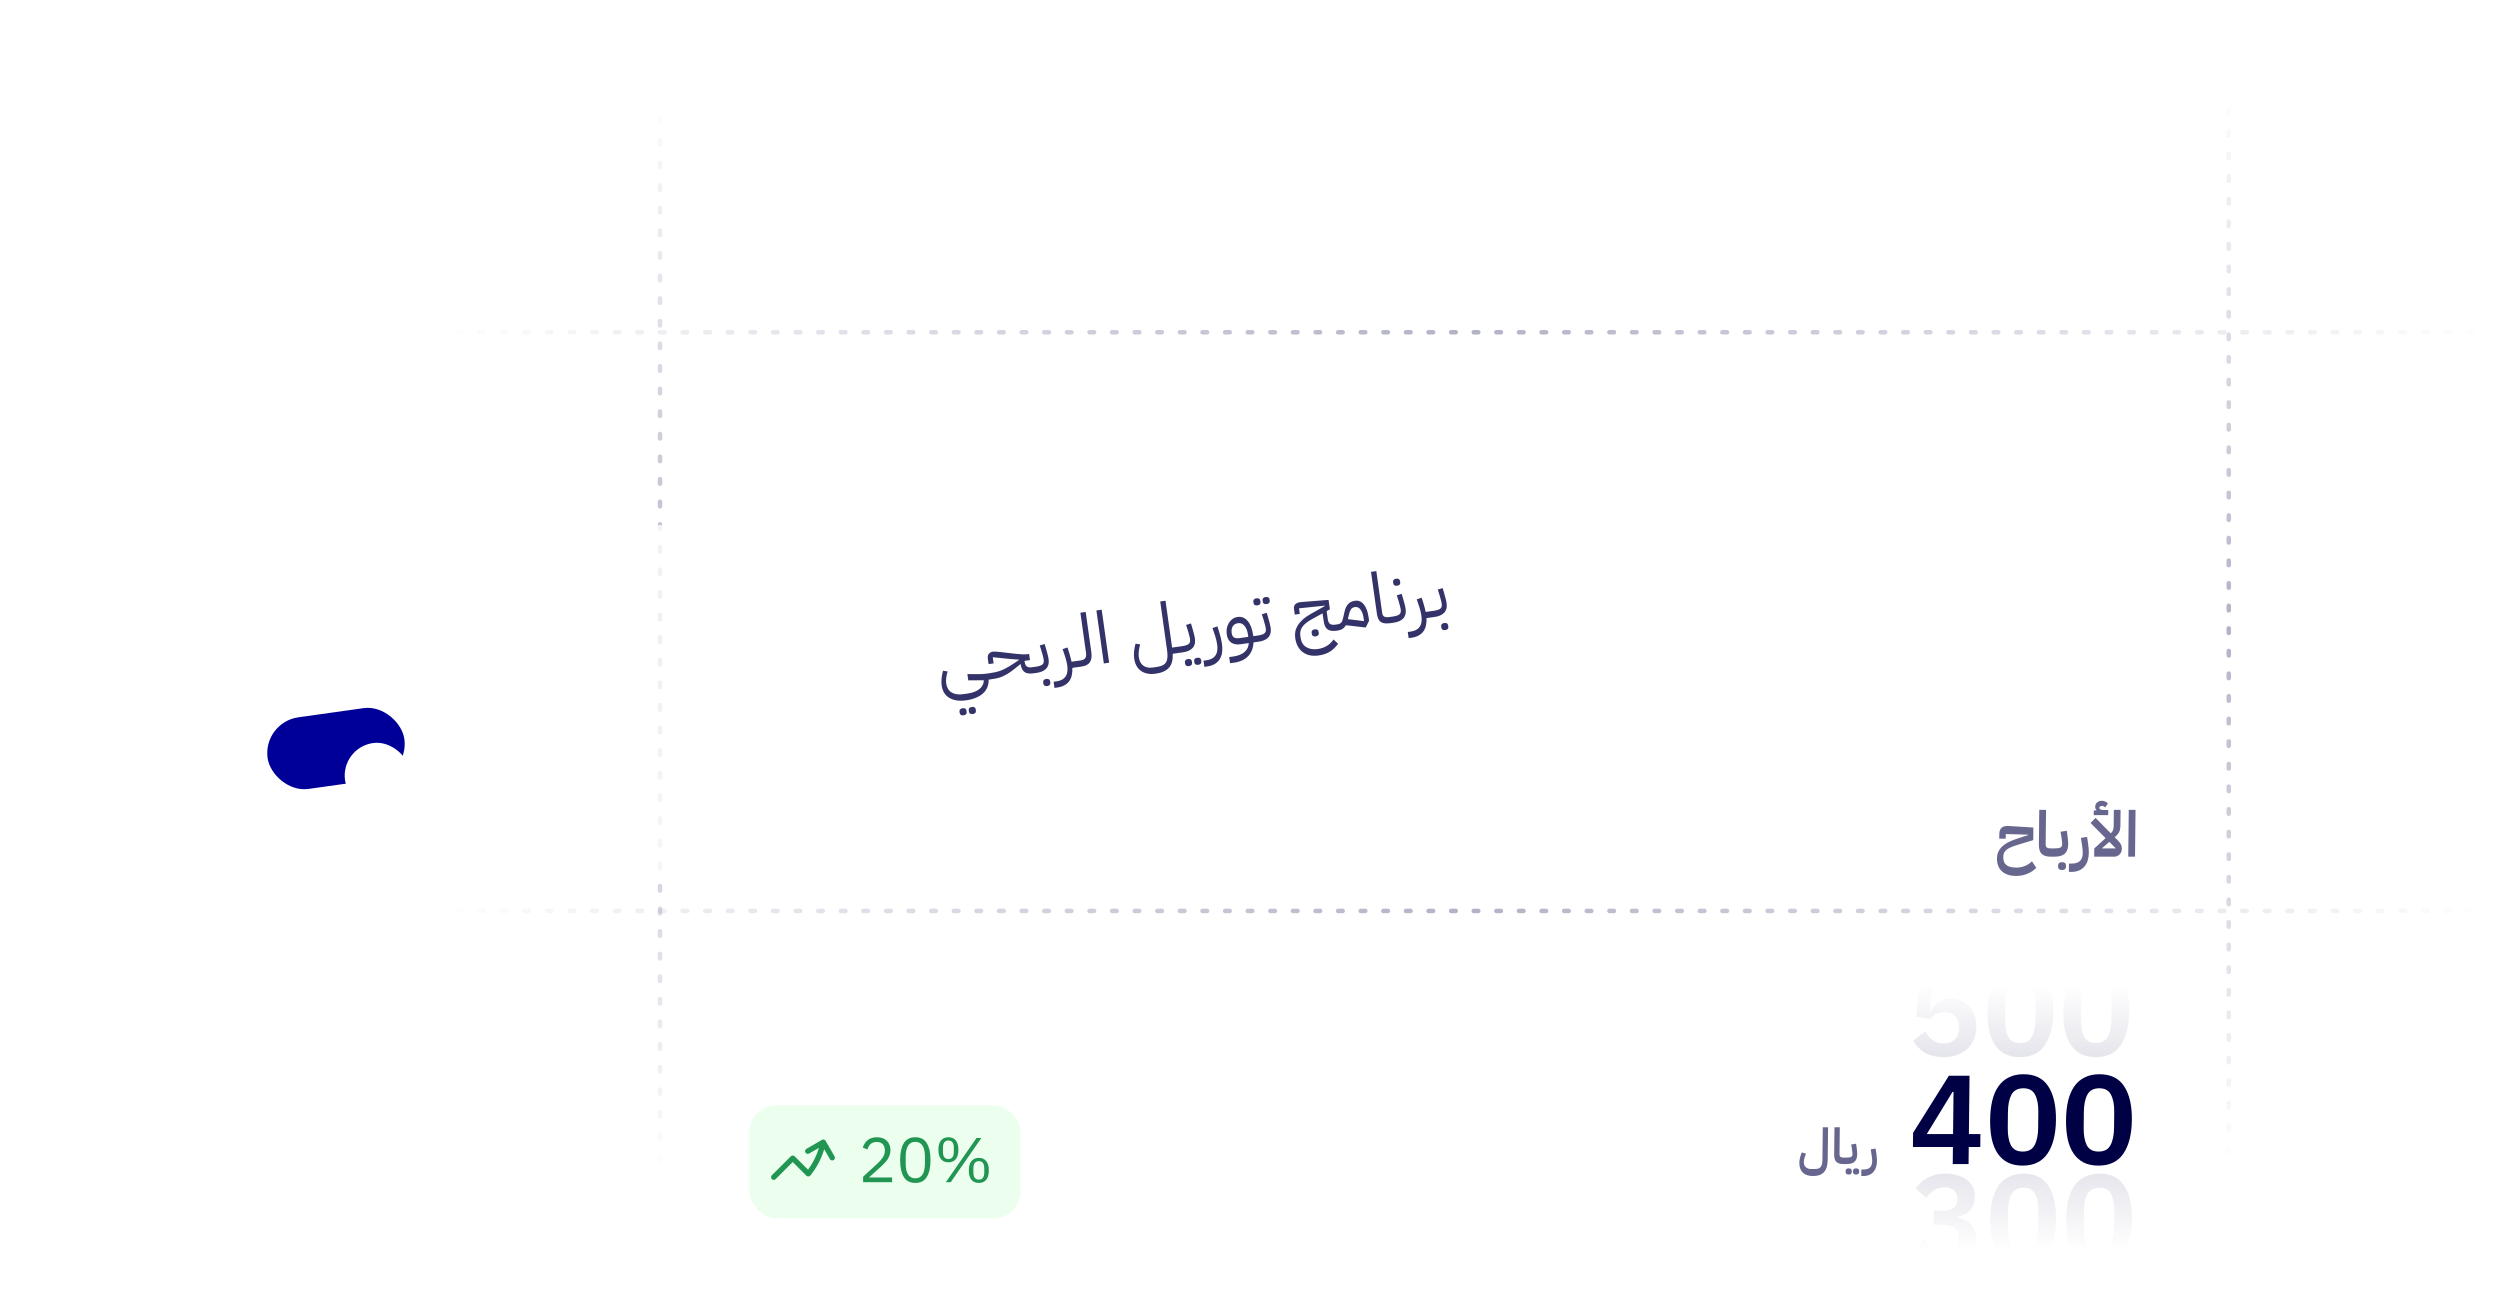 <svg width="553" height="288" viewBox="0 0 553 288" fill="none" xmlns="http://www.w3.org/2000/svg">
<g filter="url(#filter0_ddd_216_2475)">
<rect x="146" y="74.5" width="347" height="127" rx="14" fill="white" fill-opacity="0.8"/>
<rect x="165.755" y="160.497" width="60" height="25" rx="6" fill="#A3FFAD" fill-opacity="0.2"/>
<path fill-rule="evenodd" clip-rule="evenodd" d="M170.731 176.82C170.965 177.054 171.345 177.054 171.579 176.82L175.355 173.044L178.37 176.059C178.49 176.179 178.656 176.242 178.825 176.233C178.995 176.225 179.153 176.144 179.26 176.012C180.614 174.343 181.666 172.388 182.31 170.209L183.57 172.391C183.736 172.678 184.103 172.776 184.39 172.611C184.677 172.445 184.775 172.078 184.609 171.791L182.629 168.362C182.464 168.075 182.097 167.976 181.81 168.142L178.38 170.122C178.093 170.288 177.995 170.655 178.161 170.942C178.326 171.229 178.693 171.327 178.98 171.161L181.147 169.91C180.614 171.693 179.789 173.312 178.737 174.729L175.779 171.771C175.667 171.658 175.514 171.595 175.355 171.595C175.196 171.595 175.043 171.658 174.931 171.771L170.731 175.971C170.497 176.205 170.497 176.585 170.731 176.82Z" fill="#219653"/>
<path d="M197.335 177.497H190.923L190.923 176.293L194.115 173.353C194.573 172.933 194.955 172.49 195.263 172.023C195.571 171.547 195.725 171.071 195.725 170.595L195.725 170.427C195.725 169.886 195.576 169.447 195.277 169.111C194.979 168.775 194.526 168.607 193.919 168.607C193.621 168.607 193.359 168.649 193.135 168.733C192.911 168.817 192.715 168.934 192.547 169.083C192.389 169.233 192.253 169.41 192.141 169.615C192.039 169.811 191.955 170.026 191.889 170.259L190.839 169.853C190.933 169.564 191.059 169.284 191.217 169.013C191.385 168.733 191.591 168.486 191.833 168.271C192.085 168.057 192.384 167.884 192.729 167.753C193.084 167.623 193.499 167.557 193.975 167.557C194.451 167.557 194.876 167.627 195.249 167.767C195.623 167.907 195.935 168.103 196.187 168.355C196.439 168.607 196.631 168.906 196.761 169.251C196.901 169.597 196.971 169.979 196.971 170.399C196.971 170.782 196.915 171.137 196.803 171.463C196.701 171.79 196.556 172.103 196.369 172.401C196.183 172.691 195.954 172.975 195.683 173.255C195.422 173.535 195.137 173.815 194.829 174.095L192.197 176.461H197.335L197.335 177.497ZM202.468 177.665C201.301 177.665 200.447 177.222 199.906 176.335C199.374 175.449 199.108 174.207 199.108 172.611C199.108 171.015 199.374 169.774 199.906 168.887C200.447 168.001 201.301 167.557 202.468 167.557C203.635 167.557 204.484 168.001 205.016 168.887C205.557 169.774 205.828 171.015 205.828 172.611C205.828 174.207 205.557 175.449 205.016 176.335C204.484 177.222 203.635 177.665 202.468 177.665ZM202.468 176.643C202.851 176.643 203.177 176.564 203.448 176.405C203.719 176.247 203.938 176.023 204.106 175.733C204.274 175.444 204.395 175.103 204.47 174.711C204.554 174.319 204.596 173.885 204.596 173.409L204.596 171.813C204.596 171.337 204.554 170.903 204.47 170.511C204.395 170.119 204.274 169.779 204.106 169.489C203.938 169.2 203.719 168.976 203.448 168.817C203.177 168.659 202.851 168.579 202.468 168.579C202.085 168.579 201.759 168.659 201.488 168.817C201.217 168.976 200.998 169.2 200.83 169.489C200.662 169.779 200.536 170.119 200.452 170.511C200.377 170.903 200.34 171.337 200.34 171.813L200.34 173.409C200.34 173.885 200.377 174.319 200.452 174.711C200.536 175.103 200.662 175.444 200.83 175.733C200.998 176.023 201.217 176.247 201.488 176.405C201.759 176.564 202.085 176.643 202.468 176.643ZM209.224 177.497L216 167.725H217.078L210.302 177.497H209.224ZM209.784 173.101C209.075 173.101 208.529 172.868 208.146 172.401C207.764 171.925 207.572 171.235 207.572 170.329C207.572 169.424 207.764 168.738 208.146 168.271C208.529 167.795 209.075 167.557 209.784 167.557C210.494 167.557 211.04 167.795 211.422 168.271C211.805 168.738 211.996 169.424 211.996 170.329C211.996 171.235 211.805 171.925 211.422 172.401C211.04 172.868 210.494 173.101 209.784 173.101ZM209.784 172.373C210.587 172.373 210.988 171.832 210.988 170.749L210.988 169.909C210.988 168.827 210.587 168.285 209.784 168.285C208.982 168.285 208.58 168.827 208.58 169.909L208.58 170.749C208.58 171.832 208.982 172.373 209.784 172.373ZM216.518 177.665C215.809 177.665 215.263 177.432 214.88 176.965C214.498 176.489 214.306 175.799 214.306 174.893C214.306 173.988 214.498 173.302 214.88 172.835C215.263 172.359 215.809 172.121 216.518 172.121C217.228 172.121 217.774 172.359 218.156 172.835C218.539 173.302 218.73 173.988 218.73 174.893C218.73 175.799 218.539 176.489 218.156 176.965C217.774 177.432 217.228 177.665 216.518 177.665ZM216.518 176.937C217.321 176.937 217.722 176.396 217.722 175.313L217.722 174.473C217.722 173.391 217.321 172.849 216.518 172.849C215.716 172.849 215.314 173.391 215.314 174.473L215.314 175.313C215.314 176.396 215.716 176.937 216.518 176.937Z" fill="#219653"/>
<path d="M445.969 109.758C444.616 109.758 443.565 109.412 442.817 108.722C442.077 108.04 441.714 107.079 441.728 105.838C441.738 104.905 442.064 104.093 442.706 103.402C443.349 102.711 444.391 102.123 445.834 101.638L448.658 100.7L448.659 100.63L443.676 100.49L443.665 101.512L442.237 101.512L442.248 100.462C442.255 99.837 442.428 99.38 442.767 99.09C443.107 98.792 443.635 98.666 444.354 98.712L449.782 99.048L449.752 101.834L446.479 102.828C445.87 103.005 445.355 103.183 444.933 103.36C444.511 103.528 444.168 103.715 443.905 103.92C443.641 104.125 443.447 104.354 443.323 104.606C443.199 104.858 443.135 105.152 443.132 105.488L443.129 105.712C443.122 106.421 443.344 106.962 443.798 107.336C444.26 107.718 445.019 107.91 446.073 107.91C446.717 107.91 447.33 107.788 447.911 107.546C448.493 107.312 449.014 106.972 449.477 106.524L450.427 107.966C449.842 108.554 449.17 108.997 448.41 109.296C447.66 109.604 446.847 109.758 445.969 109.758ZM453.66 105.502C452.736 105.502 452.057 105.297 451.623 104.886C451.198 104.475 450.991 103.794 451.001 102.842L451.085 95.142L452.583 95.142L452.501 102.646C452.497 103.047 452.578 103.318 452.745 103.458C452.92 103.598 453.218 103.668 453.638 103.668L454.072 103.668L454.056 105.124L453.674 105.502L453.66 105.502ZM453.693 104.046L454.075 103.668L454.425 103.668C455.078 103.668 455.527 103.603 455.771 103.472C456.024 103.332 456.153 103.085 456.157 102.73C456.159 102.581 456.147 102.394 456.121 102.17C456.105 101.937 456.066 101.629 456.005 101.246L455.795 99.986L457.169 99.762L457.352 101.022C457.395 101.339 457.429 101.652 457.453 101.96C457.478 102.259 457.489 102.515 457.487 102.73C457.477 103.682 457.226 104.382 456.736 104.83C456.246 105.278 455.469 105.502 454.405 105.502L453.677 105.502L453.693 104.046ZM455.997 108.442C455.773 108.442 455.587 108.372 455.439 108.232C455.301 108.101 455.233 107.886 455.236 107.588C455.239 107.28 455.312 107.056 455.453 106.916C455.604 106.785 455.792 106.72 456.016 106.72L456.254 106.72C456.478 106.72 456.659 106.785 456.797 106.916C456.945 107.056 457.017 107.28 457.014 107.588C457.011 107.886 456.934 108.101 456.783 108.232C456.642 108.372 456.459 108.442 456.235 108.442L455.997 108.442ZM457.655 107.028L458.201 107.028C459.097 107.028 459.739 106.822 460.126 106.412C460.513 106.011 460.706 105.423 460.705 104.648C460.708 104.415 460.696 104.172 460.671 103.92C460.646 103.659 460.611 103.393 460.568 103.122L460.293 101.344L461.654 101.12L461.85 102.352C461.92 102.8 461.971 103.215 462.005 103.598C462.038 103.981 462.053 104.317 462.05 104.606C462.043 105.231 461.962 105.801 461.807 106.314C461.652 106.836 461.414 107.284 461.092 107.658C460.78 108.04 460.38 108.334 459.893 108.54C459.414 108.754 458.849 108.862 458.195 108.862L457.635 108.862L457.655 107.028ZM463.251 103.682L465.753 101.4L462.43 98.04L463.534 96.92L466.913 100.336C467.149 100.103 467.31 99.87 467.397 99.636C467.493 99.394 467.543 99.067 467.547 98.656L467.586 95.142L469.07 95.142L469.031 98.656C469.028 98.936 469.002 99.188 468.953 99.412C468.913 99.627 468.846 99.837 468.75 100.042C468.655 100.238 468.527 100.43 468.366 100.616C468.205 100.803 468.007 100.999 467.772 101.204L468.381 101.806C468.566 101.993 468.718 102.165 468.837 102.324C468.966 102.483 469.067 102.641 469.14 102.8C469.223 102.949 469.277 103.103 469.303 103.262C469.339 103.421 469.356 103.589 469.354 103.766C469.351 104.009 469.307 104.237 469.22 104.452C469.134 104.657 469.011 104.839 468.85 104.998C468.699 105.157 468.516 105.283 468.3 105.376C468.085 105.46 467.846 105.502 467.585 105.502L463.231 105.502L463.251 103.682ZM466.584 102.226L464.987 103.612L465.001 103.668L468.025 103.668L466.584 102.226ZM463.146 95.254L463.706 95.254L463.721 95.198C463.546 94.993 463.46 94.746 463.463 94.457C463.467 94.074 463.606 93.757 463.879 93.505C464.162 93.253 464.513 93.127 464.933 93.127C465.185 93.127 465.432 93.183 465.674 93.295C465.924 93.407 466.128 93.556 466.285 93.743L465.645 94.597C465.433 94.373 465.192 94.261 464.921 94.261C464.762 94.261 464.631 94.303 464.528 94.387C464.424 94.461 464.372 94.555 464.371 94.666C464.367 95.002 464.692 95.171 465.345 95.171L466.339 95.171L466.327 96.304L463.135 96.304L463.146 95.254ZM470.882 95.142L472.38 95.142L472.267 105.502L470.769 105.502L470.882 95.142Z" fill="#000044" fill-opacity="0.6"/>
<path d="M401.028 176.138C400.038 176.138 399.285 175.881 398.77 175.368C398.255 174.855 398.003 174.132 398.013 173.201C398.016 172.871 398.064 172.504 398.157 172.101C398.256 171.698 398.389 171.302 398.555 170.913L399.497 171.199C399.355 171.507 399.238 171.826 399.146 172.156C399.055 172.479 399.007 172.765 399.005 173.014C398.999 173.513 399.142 173.898 399.432 174.169C399.722 174.448 400.124 174.587 400.638 174.587L401.452 174.587C401.76 174.587 402.017 174.55 402.223 174.477C402.436 174.404 402.606 174.286 402.733 174.125C402.866 173.964 402.964 173.751 403.026 173.487C403.087 173.223 403.12 172.9 403.124 172.519L403.202 165.358L404.368 165.358L404.29 172.519C404.277 173.758 404.006 174.671 403.479 175.258C402.952 175.844 402.135 176.138 401.028 176.138ZM407.809 173.498C407.083 173.498 406.55 173.337 406.209 173.014C405.875 172.691 405.712 172.156 405.72 171.408L405.786 165.358L406.963 165.358L406.899 171.254C406.895 171.569 406.959 171.782 407.09 171.892C407.228 172.002 407.462 172.057 407.792 172.057L408.133 172.057L408.121 173.201L407.82 173.498L407.809 173.498ZM407.835 172.354L408.135 172.057L408.41 172.057C408.923 172.057 409.276 172.006 409.468 171.903C409.667 171.793 409.768 171.599 409.771 171.32C409.772 171.203 409.763 171.056 409.743 170.88C409.73 170.697 409.7 170.455 409.652 170.154L409.486 169.164L410.566 168.988L410.71 169.978C410.744 170.227 410.77 170.473 410.79 170.715C410.809 170.95 410.818 171.151 410.816 171.32C410.808 172.068 410.611 172.618 410.226 172.97C409.841 173.322 409.23 173.498 408.394 173.498L407.822 173.498L407.835 172.354ZM410.47 175.808C410.294 175.808 410.148 175.753 410.032 175.643C409.923 175.54 409.87 175.371 409.872 175.137C409.875 174.895 409.932 174.719 410.043 174.609C410.162 174.506 410.309 174.455 410.485 174.455L410.672 174.455C410.848 174.455 410.99 174.506 411.099 174.609C411.215 174.719 411.272 174.895 411.269 175.137C411.267 175.371 411.206 175.54 411.088 175.643C410.977 175.753 410.833 175.808 410.657 175.808L410.47 175.808ZM408.831 175.808C408.655 175.808 408.509 175.753 408.393 175.643C408.284 175.54 408.231 175.371 408.233 175.137C408.236 174.895 408.293 174.719 408.404 174.609C408.523 174.506 408.67 174.455 408.846 174.455L409.033 174.455C409.209 174.455 409.351 174.506 409.46 174.609C409.576 174.719 409.633 174.895 409.63 175.137C409.628 175.371 409.567 175.54 409.449 175.643C409.338 175.753 409.194 175.808 409.018 175.808L408.831 175.808ZM411.732 174.697L412.161 174.697C412.865 174.697 413.37 174.536 413.674 174.213C413.978 173.898 414.129 173.436 414.129 172.827C414.131 172.644 414.122 172.453 414.102 172.255C414.082 172.05 414.055 171.841 414.021 171.628L413.805 170.231L414.874 170.055L415.028 171.023C415.083 171.375 415.124 171.701 415.15 172.002C415.176 172.303 415.188 172.567 415.185 172.794C415.18 173.285 415.116 173.733 414.995 174.136C414.873 174.547 414.686 174.899 414.433 175.192C414.188 175.492 413.874 175.723 413.49 175.885C413.115 176.053 412.67 176.138 412.157 176.138L411.717 176.138L411.732 174.697Z" fill="#000044" fill-opacity="0.6"/>
<path d="M431.946 173.498L431.988 169.718L423.14 169.718L423.174 166.582L431.095 153.955L435.659 153.955L435.519 166.862L438.067 166.862L438.036 169.718L435.488 169.718L435.446 173.498L431.946 173.498ZM426.195 166.862L432.019 166.862L432.12 157.539L431.896 157.539L426.195 166.862ZM447.388 173.834C446.137 173.834 445.057 173.61 444.147 173.162C443.238 172.695 442.489 172.033 441.901 171.174C441.313 170.315 440.876 169.261 440.591 168.01C440.325 166.76 440.2 165.332 440.218 163.727C440.235 162.14 440.391 160.721 440.684 159.471C440.997 158.202 441.456 157.138 442.063 156.279C442.67 155.42 443.433 154.767 444.352 154.319C445.272 153.852 446.357 153.619 447.608 153.619C450.091 153.619 451.91 154.506 453.067 156.279C454.242 158.052 454.813 160.535 454.778 163.727C454.743 166.918 454.119 169.401 452.905 171.174C451.71 172.947 449.871 173.834 447.388 173.834ZM447.422 170.726C448.672 170.726 449.545 170.259 450.041 169.326C450.555 168.374 450.821 167.096 450.839 165.49L450.877 161.963C450.895 160.357 450.656 159.088 450.163 158.155C449.688 157.203 448.825 156.727 447.574 156.727C446.323 156.727 445.441 157.203 444.926 158.155C444.431 159.088 444.175 160.357 444.157 161.963L444.119 165.49C444.101 167.096 444.33 168.374 444.805 169.326C445.299 170.259 446.171 170.726 447.422 170.726ZM464.177 173.834C462.926 173.834 461.846 173.61 460.936 173.162C460.027 172.695 459.278 172.033 458.69 171.174C458.102 170.315 457.665 169.261 457.38 168.01C457.114 166.76 456.989 165.332 457.007 163.727C457.024 162.14 457.18 160.721 457.473 159.471C457.786 158.202 458.245 157.138 458.852 156.279C459.459 155.42 460.222 154.767 461.141 154.319C462.061 153.852 463.146 153.619 464.397 153.619C466.88 153.619 468.699 154.506 469.856 156.279C471.031 158.052 471.602 160.535 471.567 163.727C471.532 166.918 470.908 169.401 469.694 171.174C468.499 172.947 466.66 173.834 464.177 173.834ZM464.211 170.726C465.461 170.726 466.335 170.259 466.83 169.326C467.344 168.374 467.61 167.096 467.628 165.49L467.666 161.963C467.684 160.357 467.445 159.088 466.952 158.155C466.477 157.203 465.614 156.727 464.363 156.727C463.112 156.727 462.23 157.203 461.716 158.155C461.22 159.088 460.964 160.357 460.946 161.963L460.908 165.49C460.89 167.096 461.119 168.374 461.594 169.326C462.088 170.259 462.96 170.726 464.211 170.726Z" fill="#000044"/>
<path d="M429.685 183.848C430.805 183.848 431.628 183.624 432.156 183.177C432.702 182.71 432.979 182.122 432.987 181.413L432.989 181.217C432.998 180.414 432.743 179.789 432.226 179.341C431.727 178.874 431.029 178.641 430.133 178.641C429.275 178.641 428.507 178.846 427.83 179.257C427.173 179.667 426.597 180.246 426.104 180.993L423.775 178.865C424.116 178.417 424.484 177.997 424.88 177.605C425.296 177.194 425.766 176.849 426.292 176.569C426.818 176.27 427.408 176.037 428.063 175.869C428.719 175.701 429.457 175.617 430.278 175.617C431.267 175.617 432.162 175.738 432.962 175.981C433.781 176.205 434.477 176.541 435.051 176.989C435.644 177.437 436.095 177.978 436.406 178.613C436.716 179.229 436.867 179.929 436.859 180.713C436.852 181.347 436.743 181.917 436.532 182.421C436.34 182.925 436.064 183.363 435.706 183.736C435.366 184.11 434.961 184.418 434.492 184.66C434.041 184.884 433.563 185.052 433.058 185.164L433.056 185.332C433.615 185.444 434.145 185.622 434.647 185.864C435.148 186.107 435.574 186.434 435.924 186.844C436.293 187.236 436.577 187.703 436.777 188.244C436.995 188.785 437.1 189.401 437.093 190.092C437.083 190.951 436.897 191.735 436.535 192.444C436.191 193.153 435.699 193.76 435.059 194.264C434.419 194.768 433.659 195.16 432.778 195.44C431.898 195.701 430.917 195.832 429.834 195.832C428.882 195.832 428.043 195.729 427.317 195.524C426.591 195.337 425.95 195.076 425.394 194.74C424.856 194.404 424.384 194.021 423.978 193.592C423.573 193.144 423.223 192.677 422.93 192.192L425.668 190.12C425.888 190.512 426.127 190.876 426.384 191.212C426.642 191.529 426.938 191.809 427.271 192.052C427.605 192.295 427.985 192.481 428.413 192.612C428.841 192.743 429.326 192.808 429.867 192.808C430.95 192.808 431.783 192.547 432.368 192.024C432.952 191.501 433.249 190.783 433.259 189.868L433.261 189.672C433.271 188.776 432.961 188.095 432.331 187.628C431.72 187.162 430.827 186.928 429.651 186.928L427.719 186.928L427.753 183.848L429.685 183.848ZM447.407 195.832C446.157 195.832 445.076 195.608 444.167 195.16C443.257 194.693 442.508 194.03 441.92 193.172C441.332 192.313 440.896 191.259 440.611 190.008C440.344 188.757 440.22 187.33 440.237 185.724C440.254 184.138 440.41 182.719 440.704 181.469C441.016 180.199 441.476 179.135 442.082 178.277C442.689 177.418 443.452 176.765 444.372 176.317C445.291 175.85 446.377 175.617 447.627 175.617C450.11 175.617 451.93 176.504 453.086 178.277C454.262 180.05 454.832 182.533 454.797 185.724C454.763 188.916 454.138 191.399 452.924 193.172C451.729 194.945 449.89 195.832 447.407 195.832ZM447.441 192.724C448.692 192.724 449.565 192.257 450.06 191.324C450.575 190.372 450.841 189.093 450.858 187.488L450.896 183.96C450.914 182.355 450.676 181.086 450.182 180.153C449.707 179.201 448.844 178.725 447.593 178.725C446.343 178.725 445.46 179.201 444.946 180.153C444.45 181.086 444.194 182.355 444.176 183.96L444.138 187.488C444.121 189.093 444.349 190.372 444.824 191.324C445.318 192.257 446.19 192.724 447.441 192.724ZM464.196 195.832C462.946 195.832 461.865 195.608 460.956 195.16C460.046 194.693 459.297 194.03 458.709 193.172C458.121 192.313 457.685 191.259 457.4 190.008C457.133 188.757 457.009 187.33 457.026 185.724C457.044 184.138 457.199 182.719 457.493 181.469C457.805 180.199 458.265 179.135 458.871 178.277C459.478 177.418 460.241 176.765 461.161 176.317C462.08 175.85 463.166 175.617 464.416 175.617C466.899 175.617 468.719 176.504 469.875 178.277C471.051 180.05 471.621 182.533 471.586 185.724C471.552 188.916 470.927 191.399 469.713 193.172C468.518 194.945 466.679 195.832 464.196 195.832ZM464.23 192.724C465.481 192.724 466.354 192.257 466.849 191.324C467.364 190.372 467.63 189.093 467.647 187.488L467.686 183.96C467.703 182.355 467.465 181.086 466.971 180.153C466.496 179.201 465.633 178.725 464.383 178.725C463.132 178.725 462.249 179.201 461.735 180.153C461.239 181.086 460.983 182.355 460.966 183.96L460.927 187.488C460.91 189.093 461.138 190.372 461.613 191.324C462.107 192.257 462.979 192.724 464.23 192.724Z" fill="url(#paint0_linear_216_2475)" fill-opacity="0.1"/>
<path d="M436.212 133.147L427.419 133.147L426.9 139.699L427.096 139.699C427.306 139.288 427.534 138.905 427.781 138.551C428.027 138.196 428.31 137.897 428.63 137.655C428.95 137.412 429.316 137.225 429.729 137.095C430.159 136.945 430.674 136.871 431.271 136.871C432.111 136.871 432.893 137.011 433.618 137.291C434.343 137.571 434.964 137.981 435.481 138.523C436.017 139.045 436.43 139.689 436.72 140.455C437.029 141.22 437.178 142.088 437.168 143.058C437.157 144.048 436.988 144.953 436.662 145.774C436.336 146.595 435.861 147.314 435.239 147.93C434.616 148.527 433.855 148.994 432.955 149.33C432.056 149.666 431.027 149.834 429.87 149.834C428.974 149.834 428.172 149.731 427.465 149.526C426.758 149.339 426.135 149.078 425.598 148.742C425.06 148.406 424.598 148.023 424.21 147.594C423.823 147.146 423.483 146.679 423.189 146.194L425.9 144.122C426.12 144.496 426.349 144.85 426.588 145.186C426.828 145.504 427.105 145.784 427.419 146.026C427.753 146.269 428.115 146.465 428.505 146.614C428.914 146.745 429.389 146.81 429.931 146.81C431.032 146.81 431.866 146.502 432.433 145.886C433.018 145.27 433.317 144.43 433.328 143.366L433.331 143.142C433.342 142.134 433.061 141.341 432.489 140.762C431.916 140.184 431.117 139.895 430.09 139.895C429.287 139.895 428.632 140.053 428.125 140.371C427.618 140.669 427.213 140.996 426.91 141.35L423.891 140.93L424.738 129.955L436.246 129.955L436.212 133.147ZM446.799 149.834C445.548 149.834 444.468 149.61 443.558 149.162C442.649 148.695 441.9 148.033 441.312 147.174C440.724 146.315 440.287 145.261 440.002 144.01C439.736 142.76 439.612 141.332 439.629 139.727C439.646 138.14 439.802 136.721 440.095 135.471C440.408 134.202 440.867 133.138 441.474 132.279C442.081 131.42 442.844 130.767 443.763 130.319C444.683 129.852 445.768 129.619 447.019 129.619C449.502 129.619 451.321 130.506 452.478 132.279C453.653 134.052 454.224 136.535 454.189 139.727C454.154 142.918 453.53 145.401 452.316 147.174C451.121 148.947 449.282 149.834 446.799 149.834ZM446.833 146.726C448.083 146.726 448.957 146.259 449.452 145.326C449.966 144.374 450.232 143.096 450.25 141.49L450.288 137.963C450.306 136.357 450.067 135.088 449.574 134.155C449.099 133.203 448.236 132.727 446.985 132.727C445.735 132.727 444.852 133.203 444.338 134.155C443.842 135.088 443.586 136.357 443.568 137.963L443.53 141.49C443.512 143.096 443.741 144.374 444.216 145.326C444.71 146.259 445.582 146.726 446.833 146.726ZM463.588 149.834C462.337 149.834 461.257 149.61 460.347 149.162C459.438 148.695 458.689 148.033 458.101 147.174C457.513 146.315 457.077 145.261 456.791 144.01C456.525 142.76 456.401 141.332 456.418 139.727C456.435 138.14 456.591 136.721 456.884 135.471C457.197 134.202 457.656 133.138 458.263 132.279C458.87 131.42 459.633 130.767 460.552 130.319C461.472 129.852 462.557 129.619 463.808 129.619C466.291 129.619 468.11 130.506 469.267 132.279C470.443 134.052 471.013 136.535 470.978 139.727C470.943 142.918 470.319 145.401 469.105 147.174C467.91 148.947 466.071 149.834 463.588 149.834ZM463.622 146.726C464.873 146.726 465.746 146.259 466.241 145.326C466.756 144.374 467.021 143.096 467.039 141.49L467.077 137.963C467.095 136.357 466.857 135.088 466.363 134.155C465.888 133.203 465.025 132.727 463.774 132.727C462.524 132.727 461.641 133.203 461.127 134.155C460.631 135.088 460.375 136.357 460.357 137.963L460.319 141.49C460.301 143.096 460.53 144.374 461.005 145.326C461.499 146.259 462.371 146.726 463.622 146.726Z" fill="url(#paint1_linear_216_2475)" fill-opacity="0.1"/>
</g>
<path d="M146 21V259.5" stroke="url(#paint2_linear_216_2475)" stroke-opacity="0.3" stroke-linecap="round" stroke-dasharray="1 4"/>
<path d="M493 19V257.5" stroke="url(#paint3_linear_216_2475)" stroke-opacity="0.3" stroke-linecap="round" stroke-dasharray="1 4"/>
<path d="M552 73.5L96 73.5" stroke="url(#paint4_linear_216_2475)" stroke-opacity="0.3" stroke-linecap="round" stroke-dasharray="1 4"/>
<path d="M552 201.5L96 201.5" stroke="url(#paint5_linear_216_2475)" stroke-opacity="0.3" stroke-linecap="round" stroke-dasharray="1 4"/>
<g filter="url(#filter1_bddd_216_2475)">
<rect x="30" y="48.422" width="312" height="78" rx="18" transform="rotate(-8 30 48.422)" fill="white" fill-opacity="0.8"/>
<rect x="58.081" y="75.78" width="30.546" height="16" rx="8" transform="rotate(-8 58.081 75.78)" fill="#000099"/>
<g filter="url(#filter2_dddd_216_2475)">
<rect x="73.306" y="74.375" width="14.546" height="14.546" rx="7.273" transform="rotate(-8 73.306 74.375)" fill="white"/>
</g>
<path d="M213.72 70.912C212.188 71.127 210.946 70.946 209.992 70.37C209.039 69.793 208.474 68.881 208.299 67.635C208.231 67.149 208.222 66.627 208.273 66.071C208.333 65.502 208.442 64.932 208.598 64.361L209.623 64.524C209.48 64.964 209.377 65.42 209.314 65.892C209.25 66.354 209.246 66.785 209.302 67.186C209.429 68.084 209.817 68.741 210.468 69.156C211.129 69.569 211.988 69.701 213.044 69.553L213.995 69.419C215.146 69.257 216.036 68.917 216.663 68.398C217.291 67.889 217.61 67.247 217.62 66.47L214.183 66.501L213.987 65.106L216.073 65.12C216.439 65.123 216.837 65.115 217.265 65.098C217.703 65.069 218.059 65.035 218.334 64.996L218.425 65.646L218.644 65.825C218.739 66.501 218.697 67.121 218.518 67.685C218.35 68.258 218.055 68.762 217.632 69.199C217.208 69.635 216.667 69.997 216.007 70.284C215.348 70.581 214.586 70.79 213.72 70.912ZM215.1 73.95C214.889 73.979 214.711 73.939 214.566 73.831C214.423 73.732 214.332 73.546 214.294 73.271C214.255 72.996 214.29 72.787 214.399 72.642C214.51 72.508 214.671 72.426 214.882 72.397L215.056 72.372C215.267 72.343 215.445 72.377 215.588 72.475C215.732 72.584 215.824 72.776 215.862 73.051C215.901 73.325 215.865 73.53 215.755 73.664C215.646 73.808 215.486 73.895 215.274 73.925L215.1 73.95ZM213.056 74.237C212.845 74.266 212.667 74.227 212.522 74.118C212.379 74.019 212.289 73.833 212.25 73.558C212.211 73.284 212.247 73.074 212.355 72.93C212.466 72.796 212.627 72.714 212.838 72.684L213.012 72.659C213.224 72.63 213.401 72.664 213.544 72.763C213.688 72.871 213.78 73.063 213.819 73.338C213.857 73.612 213.821 73.817 213.711 73.951C213.602 74.095 213.442 74.183 213.231 74.212L213.056 74.237ZM218.055 65.359L218.327 64.997L218.866 64.921C219.331 64.856 219.756 64.78 220.143 64.694C220.539 64.606 220.938 64.49 221.338 64.348C221.737 64.195 222.151 64.002 222.582 63.769C223.023 63.535 223.514 63.239 224.057 62.883L225.416 61.981L225.407 61.918L222.989 61.725L219.596 61.377L219.787 62.74L218.678 62.896L218.507 61.676C218.444 61.232 218.519 60.883 218.731 60.627C218.952 60.358 219.252 60.198 219.632 60.144C219.749 60.128 219.888 60.124 220.051 60.134C220.223 60.131 220.489 60.148 220.85 60.183L224.856 60.638C225.458 60.704 225.958 60.742 226.358 60.75C226.756 60.748 227.098 60.727 227.383 60.687L227.637 60.651L227.828 62.014L226.624 62.183L226.651 62.373C226.725 62.901 226.893 63.255 227.155 63.433C227.417 63.612 227.791 63.667 228.277 63.599L228.832 63.521L228.979 64.567L228.707 64.928C228.242 64.993 227.84 65.007 227.5 64.968C227.161 64.93 226.872 64.83 226.634 64.67C226.406 64.497 226.217 64.265 226.068 63.974C225.93 63.681 225.824 63.313 225.752 62.871L224.62 63.79C224.02 64.272 223.483 64.666 223.009 64.969C222.533 65.263 222.081 65.498 221.654 65.677C221.225 65.845 220.802 65.974 220.384 66.065C219.975 66.144 219.533 66.217 219.057 66.284L218.202 66.404L218.055 65.359ZM228.561 63.882L228.833 63.521L229.071 63.487C229.768 63.389 230.258 63.234 230.54 63.022C230.832 62.798 230.943 62.438 230.873 61.941C230.847 61.751 230.797 61.511 230.723 61.219C230.661 60.926 230.553 60.543 230.4 60.069L229.993 58.785L231.078 58.455L231.453 59.743C231.6 60.251 231.712 60.666 231.79 60.989C231.867 61.312 231.921 61.579 231.951 61.79C232.075 62.677 231.904 63.374 231.437 63.882C230.98 64.388 230.255 64.71 229.262 64.85L228.708 64.928L228.561 63.882ZM231.562 67.758C231.35 67.788 231.172 67.748 231.028 67.639C230.885 67.541 230.794 67.355 230.755 67.08C230.717 66.805 230.752 66.596 230.861 66.451C230.971 66.317 231.132 66.235 231.343 66.206L231.518 66.181C231.729 66.151 231.906 66.186 232.049 66.284C232.194 66.393 232.285 66.585 232.324 66.859C232.362 67.134 232.327 67.338 232.216 67.472C232.107 67.617 231.947 67.704 231.736 67.734L231.562 67.758ZM233.059 66.805L233.645 66.722C234.226 66.641 234.69 66.489 235.035 66.268C235.381 66.047 235.64 65.779 235.811 65.465C235.984 65.16 236.086 64.812 236.117 64.42C236.149 64.038 236.137 63.641 236.079 63.23C236.036 62.923 235.975 62.608 235.898 62.285C235.818 61.952 235.731 61.636 235.635 61.337L235.051 59.593L236.129 59.215L236.504 60.391C236.619 60.752 236.716 61.093 236.793 61.416C236.882 61.738 236.959 62.056 237.024 62.37L238.529 62.158L238.676 63.204L238.404 63.565L237.2 63.734C237.23 64.258 237.198 64.758 237.104 65.234C237.021 65.72 236.851 66.159 236.594 66.55C236.347 66.94 235.995 67.27 235.537 67.539C235.09 67.806 234.523 67.988 233.837 68.085L233.25 68.167L233.059 66.805ZM238.262 62.519L238.535 62.157L238.994 62.093C239.501 62.021 239.849 61.854 240.039 61.59C240.238 61.325 240.302 60.939 240.231 60.432L238.98 51.528L240.152 51.363L241.404 60.268C241.54 61.239 241.429 61.982 241.071 62.496C240.722 63.008 240.094 63.328 239.186 63.455L238.409 63.564L238.262 62.519ZM242.522 51.03L243.694 50.865L245.342 62.59L244.17 62.755L242.522 51.03ZM255.652 65.019C254.321 65.206 253.237 65.003 252.399 64.41C251.562 63.816 251.056 62.897 250.881 61.65C250.812 61.164 250.804 60.643 250.855 60.087C250.915 59.518 251.023 58.948 251.18 58.377L252.205 58.539C252.066 59.011 251.967 59.494 251.907 59.987C251.847 60.48 251.847 60.938 251.906 61.361C252.027 62.216 252.357 62.843 252.898 63.241C253.438 63.639 254.131 63.778 254.976 63.66L255.927 63.526C256.423 63.456 256.832 63.34 257.154 63.176C257.488 63.021 257.742 62.797 257.916 62.503C258.091 62.22 258.197 61.861 258.233 61.425C258.27 60.999 258.246 60.486 258.162 59.884L256.638 49.046L257.811 48.881L259.267 59.243L261.2 58.972L261.347 60.017L261.075 60.379L259.411 60.613C259.479 61.939 259.208 62.957 258.597 63.668C257.985 64.379 257.004 64.829 255.652 65.019ZM260.93 59.333L261.203 58.971L261.44 58.938C262.137 58.84 262.627 58.685 262.91 58.473C263.202 58.249 263.312 57.889 263.243 57.392C263.216 57.202 263.166 56.961 263.093 56.67C263.03 56.377 262.922 55.994 262.77 55.52L262.363 54.236L263.447 53.906L263.822 55.194C263.969 55.701 264.081 56.116 264.159 56.439C264.237 56.762 264.29 57.029 264.32 57.241C264.445 58.128 264.274 58.825 263.806 59.333C263.35 59.838 262.625 60.161 261.632 60.301L261.077 60.379L260.93 59.333ZM264.961 63.064C264.75 63.094 264.572 63.054 264.427 62.945C264.284 62.847 264.193 62.66 264.155 62.386C264.116 62.111 264.151 61.902 264.26 61.757C264.37 61.623 264.531 61.541 264.743 61.511L264.917 61.487C265.128 61.457 265.305 61.492 265.448 61.59C265.593 61.699 265.685 61.891 265.723 62.165C265.762 62.44 265.726 62.644 265.615 62.778C265.506 62.923 265.346 63.01 265.135 63.04L264.961 63.064ZM262.917 63.352C262.706 63.381 262.528 63.342 262.383 63.233C262.24 63.134 262.149 62.948 262.111 62.673C262.072 62.398 262.107 62.189 262.216 62.044C262.327 61.91 262.487 61.828 262.699 61.799L262.873 61.774C263.084 61.745 263.261 61.779 263.404 61.877C263.549 61.986 263.641 62.178 263.679 62.453C263.718 62.727 263.682 62.932 263.571 63.066C263.463 63.21 263.302 63.297 263.091 63.327L262.917 63.352ZM266.217 62.144L266.804 62.062C267.385 61.98 267.848 61.829 268.194 61.608C268.54 61.387 268.799 61.119 268.97 60.804C269.142 60.5 269.244 60.152 269.275 59.76C269.308 59.378 269.295 58.981 269.237 58.569C269.194 58.263 269.134 57.948 269.056 57.625C268.977 57.292 268.889 56.976 268.794 56.677L268.209 54.933L269.287 54.555L269.662 55.731C269.968 56.679 270.182 57.586 270.303 58.452C270.385 59.033 270.399 59.596 270.347 60.142C270.296 60.699 270.145 61.199 269.896 61.644C269.658 62.097 269.302 62.481 268.829 62.795C268.367 63.108 267.756 63.318 266.995 63.425L266.409 63.507L266.217 62.144ZM271.9 61.346L272.74 61.228C273.891 61.066 274.748 60.725 275.31 60.204C275.885 59.693 276.192 59.041 276.231 58.249L274.377 58.509C273.532 58.628 272.846 58.498 272.319 58.12C271.792 57.742 271.472 57.151 271.359 56.348C271.292 55.873 271.298 55.414 271.376 54.973C271.464 54.529 271.614 54.137 271.824 53.795C272.033 53.442 272.299 53.152 272.623 52.923C272.955 52.683 273.333 52.533 273.755 52.473C274.632 52.35 275.373 52.644 275.98 53.356C276.597 54.067 277.004 55.13 277.203 56.545L277.228 56.719L277.957 56.617L278.104 57.663L277.831 58.024L277.277 58.102C277.215 59.349 276.824 60.358 276.102 61.127C275.393 61.905 274.336 62.393 272.931 62.59L272.091 62.708L271.9 61.346ZM272.446 56.034C272.511 56.499 272.68 56.82 272.953 56.997C273.236 57.173 273.647 57.222 274.186 57.147L276.119 56.875L276.05 56.384C275.93 55.528 275.671 54.875 275.274 54.425C274.885 53.962 274.411 53.77 273.852 53.849C273.313 53.925 272.921 54.163 272.676 54.564C272.441 54.963 272.364 55.453 272.446 56.034ZM277.687 56.978L277.96 56.616L278.197 56.583C278.895 56.485 279.385 56.33 279.667 56.118C279.959 55.894 280.07 55.534 280 55.037C279.973 54.847 279.923 54.606 279.85 54.315C279.787 54.022 279.679 53.639 279.527 53.165L279.12 51.881L280.205 51.551L280.58 52.839C280.726 53.346 280.838 53.761 280.916 54.084C280.994 54.407 281.048 54.674 281.077 54.886C281.202 55.773 281.031 56.47 280.563 56.978C280.107 57.483 279.382 57.806 278.389 57.946L277.834 58.023L277.687 56.978ZM280.096 49.627C279.885 49.657 279.707 49.622 279.564 49.524C279.42 49.415 279.328 49.223 279.29 48.949C279.251 48.674 279.287 48.47 279.397 48.336C279.506 48.191 279.666 48.104 279.878 48.074L280.052 48.05C280.263 48.02 280.441 48.06 280.586 48.169C280.729 48.267 280.82 48.454 280.858 48.728C280.897 49.003 280.862 49.212 280.753 49.357C280.642 49.491 280.481 49.573 280.27 49.603L280.096 49.627ZM278.052 49.914C277.841 49.944 277.664 49.91 277.52 49.811C277.376 49.702 277.284 49.511 277.246 49.236C277.207 48.961 277.243 48.757 277.353 48.623C277.462 48.478 277.623 48.391 277.834 48.362L278.008 48.337C278.219 48.307 278.397 48.347 278.542 48.456C278.685 48.554 278.776 48.741 278.814 49.016C278.853 49.29 278.818 49.5 278.709 49.644C278.598 49.778 278.438 49.86 278.226 49.89L278.052 49.914ZM291.682 60.989C290.985 61.087 290.337 61.076 289.738 60.955C289.15 60.833 288.634 60.604 288.188 60.269C287.743 59.943 287.376 59.515 287.086 58.985C286.798 58.466 286.604 57.852 286.505 57.144C286.441 56.69 286.442 56.238 286.508 55.787C286.583 55.324 286.75 54.869 287.011 54.423C287.28 53.965 287.659 53.514 288.145 53.068C288.632 52.623 289.255 52.185 290.013 51.756L293.083 50.032L293.074 49.968L287.341 50.564L287.515 51.8L286.405 51.956L286.234 50.736C286.167 50.26 286.272 49.895 286.549 49.641C286.824 49.376 287.238 49.221 287.792 49.176L293.88 48.692L294.174 50.783L293.453 51.175L293.703 52.95C293.777 53.478 293.945 53.831 294.207 54.01C294.469 54.188 294.843 54.244 295.329 54.175L295.884 54.097L296.031 55.143L295.758 55.505C295.273 55.573 294.854 55.583 294.503 55.536C294.162 55.486 293.872 55.377 293.632 55.206C293.402 55.023 293.216 54.774 293.075 54.46C292.943 54.134 292.843 53.728 292.774 53.242L292.554 51.673L290.318 52.892C289.286 53.447 288.553 54.018 288.119 54.607C287.685 55.196 287.521 55.87 287.628 56.631L287.682 57.011C287.817 57.972 288.222 58.675 288.899 59.118C289.585 59.56 290.447 59.709 291.482 59.563C292.242 59.456 292.9 59.234 293.456 58.898C294.014 58.572 294.522 58.091 294.982 57.456L295.987 58.397C295.707 58.781 295.415 59.118 295.111 59.408C294.809 59.709 294.484 59.965 294.137 60.176C293.789 60.386 293.41 60.558 292.997 60.691C292.596 60.823 292.157 60.922 291.682 60.989ZM290.945 56.779C290.734 56.809 290.556 56.769 290.411 56.66C290.268 56.562 290.177 56.375 290.139 56.1C290.1 55.826 290.136 55.621 290.246 55.487C290.355 55.343 290.515 55.256 290.727 55.226L290.901 55.202C291.112 55.172 291.29 55.212 291.435 55.32C291.578 55.419 291.669 55.605 291.707 55.88C291.746 56.155 291.71 56.359 291.6 56.493C291.491 56.638 291.33 56.725 291.119 56.754L290.945 56.779ZM297.699 54.295C297.502 54.656 297.25 54.934 296.943 55.128C296.646 55.31 296.249 55.436 295.752 55.505L295.605 54.46L295.877 54.098C296.078 54.07 296.243 54.02 296.373 53.948C296.514 53.874 296.629 53.777 296.72 53.657C296.82 53.524 296.9 53.362 296.959 53.171C297.027 52.967 297.091 52.732 297.151 52.465L297.429 51.23C297.583 50.562 297.837 50.031 298.191 49.637C298.544 49.232 299.052 48.983 299.718 48.889C300.5 48.779 301.151 49.048 301.673 49.697C302.206 50.344 302.56 51.295 302.737 52.553L302.842 53.297L302.101 54.807L297.699 54.295ZM298.156 52.954L301.724 53.39L301.628 52.708C301.512 51.885 301.284 51.259 300.944 50.833C300.614 50.395 300.205 50.21 299.719 50.278C299.318 50.335 299.023 50.5 298.836 50.774C298.659 51.047 298.522 51.378 298.426 51.769L298.156 52.954ZM307.673 53.83C307.166 53.901 306.727 53.92 306.356 53.886C305.996 53.85 305.691 53.753 305.443 53.594C305.203 53.423 305.014 53.186 304.874 52.882C304.735 52.579 304.633 52.2 304.569 51.746L303.269 42.493L304.441 42.328L305.742 51.581C305.798 51.982 305.949 52.252 306.195 52.39C306.44 52.528 306.795 52.564 307.26 52.498L307.815 52.421L307.962 53.466L307.689 53.828L307.673 53.83ZM307.535 52.783L307.807 52.422L308.045 52.388C308.742 52.29 309.232 52.135 309.514 51.923C309.806 51.699 309.917 51.339 309.847 50.842C309.82 50.652 309.77 50.411 309.697 50.12C309.635 49.827 309.527 49.444 309.374 48.97L308.967 47.686L310.052 47.356L310.427 48.644C310.574 49.151 310.686 49.566 310.764 49.889C310.841 50.212 310.895 50.48 310.925 50.691C311.049 51.578 310.878 52.276 310.411 52.783C309.954 53.289 309.229 53.611 308.236 53.751L307.682 53.829L307.535 52.783ZM308.961 45.57C308.75 45.6 308.572 45.566 308.429 45.467C308.285 45.358 308.193 45.167 308.155 44.892C308.116 44.617 308.152 44.413 308.262 44.279C308.371 44.135 308.531 44.047 308.743 44.018L308.917 43.993C309.128 43.964 309.306 44.003 309.451 44.112C309.594 44.21 309.685 44.397 309.723 44.672C309.762 44.946 309.727 45.156 309.618 45.3C309.507 45.434 309.346 45.516 309.135 45.546L308.961 45.57ZM311.398 55.795L311.985 55.712C312.566 55.631 313.029 55.479 313.375 55.258C313.721 55.037 313.979 54.77 314.151 54.455C314.323 54.15 314.425 53.802 314.456 53.41C314.489 53.028 314.476 52.632 314.418 52.22C314.375 51.913 314.315 51.599 314.237 51.276C314.158 50.942 314.07 50.626 313.974 50.327L313.39 48.583L314.468 48.206L314.843 49.381C314.959 49.742 315.055 50.084 315.133 50.407C315.221 50.728 315.298 51.046 315.364 51.36L316.869 51.148L317.016 52.194L316.744 52.555L315.539 52.724C315.57 53.248 315.538 53.748 315.443 54.224C315.361 54.71 315.191 55.149 314.933 55.54C314.687 55.93 314.334 56.26 313.877 56.529C313.43 56.796 312.863 56.978 312.176 57.075L311.59 57.157L311.398 55.795ZM316.602 51.509L316.874 51.147L317.112 51.114C317.809 51.016 318.299 50.861 318.582 50.649C318.873 50.425 318.984 50.065 318.914 49.568C318.888 49.378 318.838 49.137 318.764 48.846C318.702 48.553 318.594 48.17 318.441 47.696L318.035 46.412L319.119 46.082L319.494 47.37C319.641 47.877 319.753 48.292 319.831 48.615C319.908 48.938 319.962 49.205 319.992 49.417C320.116 50.304 319.945 51.001 319.478 51.508C319.021 52.014 318.296 52.337 317.303 52.477L316.749 52.554L316.602 51.509ZM319.603 55.385C319.391 55.415 319.213 55.375 319.069 55.266C318.926 55.168 318.835 54.981 318.796 54.706C318.758 54.432 318.793 54.222 318.902 54.078C319.012 53.944 319.173 53.862 319.384 53.832L319.559 53.808C319.77 53.778 319.947 53.812 320.09 53.911C320.235 54.02 320.326 54.211 320.365 54.486C320.403 54.761 320.368 54.965 320.257 55.099C320.148 55.243 319.988 55.331 319.777 55.36L319.603 55.385Z" fill="#000044" fill-opacity="0.8"/>
</g>
<defs>
<filter id="filter0_ddd_216_2475" x="114" y="67.5" width="411" height="220" filterUnits="userSpaceOnUse" color-interpolation-filters="sRGB">
<feFlood flood-opacity="0" result="BackgroundImageFix"/>
<feColorMatrix in="SourceAlpha" type="matrix" values="0 0 0 0 0 0 0 0 0 0 0 0 0 0 0 0 0 0 127 0" result="hardAlpha"/>
<feOffset dy="6"/>
<feGaussianBlur stdDeviation="6.5"/>
<feColorMatrix type="matrix" values="0 0 0 0 0 0 0 0 0 0 0 0 0 0 0.639 0 0 0 0.02 0"/>
<feBlend mode="normal" in2="BackgroundImageFix" result="effect1_dropShadow_216_2475"/>
<feColorMatrix in="SourceAlpha" type="matrix" values="0 0 0 0 0 0 0 0 0 0 0 0 0 0 0 0 0 0 127 0" result="hardAlpha"/>
<feOffset dy="24"/>
<feGaussianBlur stdDeviation="12"/>
<feColorMatrix type="matrix" values="0 0 0 0 0 0 0 0 0 0 0 0 0 0 0.639 0 0 0 0.02 0"/>
<feBlend mode="normal" in2="effect1_dropShadow_216_2475" result="effect2_dropShadow_216_2475"/>
<feColorMatrix in="SourceAlpha" type="matrix" values="0 0 0 0 0 0 0 0 0 0 0 0 0 0 0 0 0 0 127 0" result="hardAlpha"/>
<feOffset dy="54"/>
<feGaussianBlur stdDeviation="16"/>
<feColorMatrix type="matrix" values="0 0 0 0 0 0 0 0 0 0 0 0 0 0 0.639 0 0 0 0.01 0"/>
<feBlend mode="normal" in2="effect2_dropShadow_216_2475" result="effect3_dropShadow_216_2475"/>
<feBlend mode="normal" in="SourceGraphic" in2="effect3_dropShadow_216_2475" result="shape"/>
</filter>
<filter id="filter1_bddd_216_2475" x="-2" y="-25" width="383.819" height="236.663" filterUnits="userSpaceOnUse" color-interpolation-filters="sRGB">
<feFlood flood-opacity="0" result="BackgroundImageFix"/>
<feGaussianBlur in="BackgroundImageFix" stdDeviation="15"/>
<feComposite in2="SourceAlpha" operator="in" result="effect1_backgroundBlur_216_2475"/>
<feColorMatrix in="SourceAlpha" type="matrix" values="0 0 0 0 0 0 0 0 0 0 0 0 0 0 0 0 0 0 127 0" result="hardAlpha"/>
<feOffset dy="6"/>
<feGaussianBlur stdDeviation="6.5"/>
<feColorMatrix type="matrix" values="0 0 0 0 0 0 0 0 0 0 0 0 0 0 0.639 0 0 0 0.02 0"/>
<feBlend mode="normal" in2="effect1_backgroundBlur_216_2475" result="effect2_dropShadow_216_2475"/>
<feColorMatrix in="SourceAlpha" type="matrix" values="0 0 0 0 0 0 0 0 0 0 0 0 0 0 0 0 0 0 127 0" result="hardAlpha"/>
<feOffset dy="24"/>
<feGaussianBlur stdDeviation="12"/>
<feColorMatrix type="matrix" values="0 0 0 0 0 0 0 0 0 0 0 0 0 0 0.639 0 0 0 0.02 0"/>
<feBlend mode="normal" in2="effect2_dropShadow_216_2475" result="effect3_dropShadow_216_2475"/>
<feColorMatrix in="SourceAlpha" type="matrix" values="0 0 0 0 0 0 0 0 0 0 0 0 0 0 0 0 0 0 127 0" result="hardAlpha"/>
<feOffset dy="54"/>
<feGaussianBlur stdDeviation="16"/>
<feColorMatrix type="matrix" values="0 0 0 0 0 0 0 0 0 0 0 0 0 0 0.639 0 0 0 0.01 0"/>
<feBlend mode="normal" in2="effect3_dropShadow_216_2475" result="effect4_dropShadow_216_2475"/>
<feBlend mode="normal" in="SourceGraphic" in2="effect4_dropShadow_216_2475" result="shape"/>
</filter>
<filter id="filter2_dddd_216_2475" x="73.247" y="72.291" width="18.547" height="21.547" filterUnits="userSpaceOnUse" color-interpolation-filters="sRGB">
<feFlood flood-opacity="0" result="BackgroundImageFix"/>
<feColorMatrix in="SourceAlpha" type="matrix" values="0 0 0 0 0 0 0 0 0 0 0 0 0 0 0 0 0 0 127 0" result="hardAlpha"/>
<feOffset/>
<feGaussianBlur stdDeviation="0.5"/>
<feColorMatrix type="matrix" values="0 0 0 0 0 0 0 0 0 0 0 0 0 0 0.161 0 0 0 0.1 0"/>
<feBlend mode="normal" in2="BackgroundImageFix" result="effect1_dropShadow_216_2475"/>
<feColorMatrix in="SourceAlpha" type="matrix" values="0 0 0 0 0 0 0 0 0 0 0 0 0 0 0 0 0 0 127 0" result="hardAlpha"/>
<feOffset dy="1"/>
<feGaussianBlur stdDeviation="0.5"/>
<feColorMatrix type="matrix" values="0 0 0 0 0 0 0 0 0 0 0 0 0 0 0.161 0 0 0 0.09 0"/>
<feBlend mode="normal" in2="effect1_dropShadow_216_2475" result="effect2_dropShadow_216_2475"/>
<feColorMatrix in="SourceAlpha" type="matrix" values="0 0 0 0 0 0 0 0 0 0 0 0 0 0 0 0 0 0 127 0" result="hardAlpha"/>
<feOffset dx="1" dy="2"/>
<feGaussianBlur stdDeviation="0.5"/>
<feColorMatrix type="matrix" values="0 0 0 0 0 0 0 0 0 0 0 0 0 0 0.161 0 0 0 0.05 0"/>
<feBlend mode="normal" in2="effect2_dropShadow_216_2475" result="effect3_dropShadow_216_2475"/>
<feColorMatrix in="SourceAlpha" type="matrix" values="0 0 0 0 0 0 0 0 0 0 0 0 0 0 0 0 0 0 127 0" result="hardAlpha"/>
<feOffset dx="1" dy="4"/>
<feGaussianBlur stdDeviation="1"/>
<feColorMatrix type="matrix" values="0 0 0 0 0 0 0 0 0 0 0 0 0 0 0.161 0 0 0 0.01 0"/>
<feBlend mode="normal" in2="effect3_dropShadow_216_2475" result="effect4_dropShadow_216_2475"/>
<feBlend mode="normal" in="SourceGraphic" in2="effect4_dropShadow_216_2475" result="shape"/>
</filter>
<linearGradient id="paint0_linear_216_2475" x1="448" y1="175.5" x2="447.939" y2="207.496" gradientUnits="userSpaceOnUse">
<stop stop-color="#000044"/>
<stop offset="0.537" stop-color="#000044" stop-opacity="0"/>
</linearGradient>
<linearGradient id="paint1_linear_216_2475" x1="447.392" y1="129.502" x2="447.212" y2="149.002" gradientUnits="userSpaceOnUse">
<stop offset="0.23" stop-color="#000044" stop-opacity="0"/>
<stop offset="1" stop-color="#000044"/>
</linearGradient>
<linearGradient id="paint2_linear_216_2475" x1="146.5" y1="21" x2="146.5" y2="259.5" gradientUnits="userSpaceOnUse">
<stop stop-color="#000044" stop-opacity="0"/>
<stop offset="0.5" stop-color="#000044"/>
<stop offset="1" stop-color="#000044" stop-opacity="0"/>
</linearGradient>
<linearGradient id="paint3_linear_216_2475" x1="493.5" y1="19" x2="493.5" y2="257.5" gradientUnits="userSpaceOnUse">
<stop stop-color="#000044" stop-opacity="0"/>
<stop offset="0.5" stop-color="#000044"/>
<stop offset="1" stop-color="#000044" stop-opacity="0"/>
</linearGradient>
<linearGradient id="paint4_linear_216_2475" x1="552" y1="74" x2="96" y2="74" gradientUnits="userSpaceOnUse">
<stop stop-color="#000044" stop-opacity="0"/>
<stop offset="0.5" stop-color="#000044"/>
<stop offset="1" stop-color="#000044" stop-opacity="0"/>
</linearGradient>
<linearGradient id="paint5_linear_216_2475" x1="552" y1="202" x2="96" y2="202" gradientUnits="userSpaceOnUse">
<stop stop-color="#000044" stop-opacity="0"/>
<stop offset="0.5" stop-color="#000044"/>
<stop offset="1" stop-color="#000044" stop-opacity="0"/>
</linearGradient>
</defs>
</svg>
